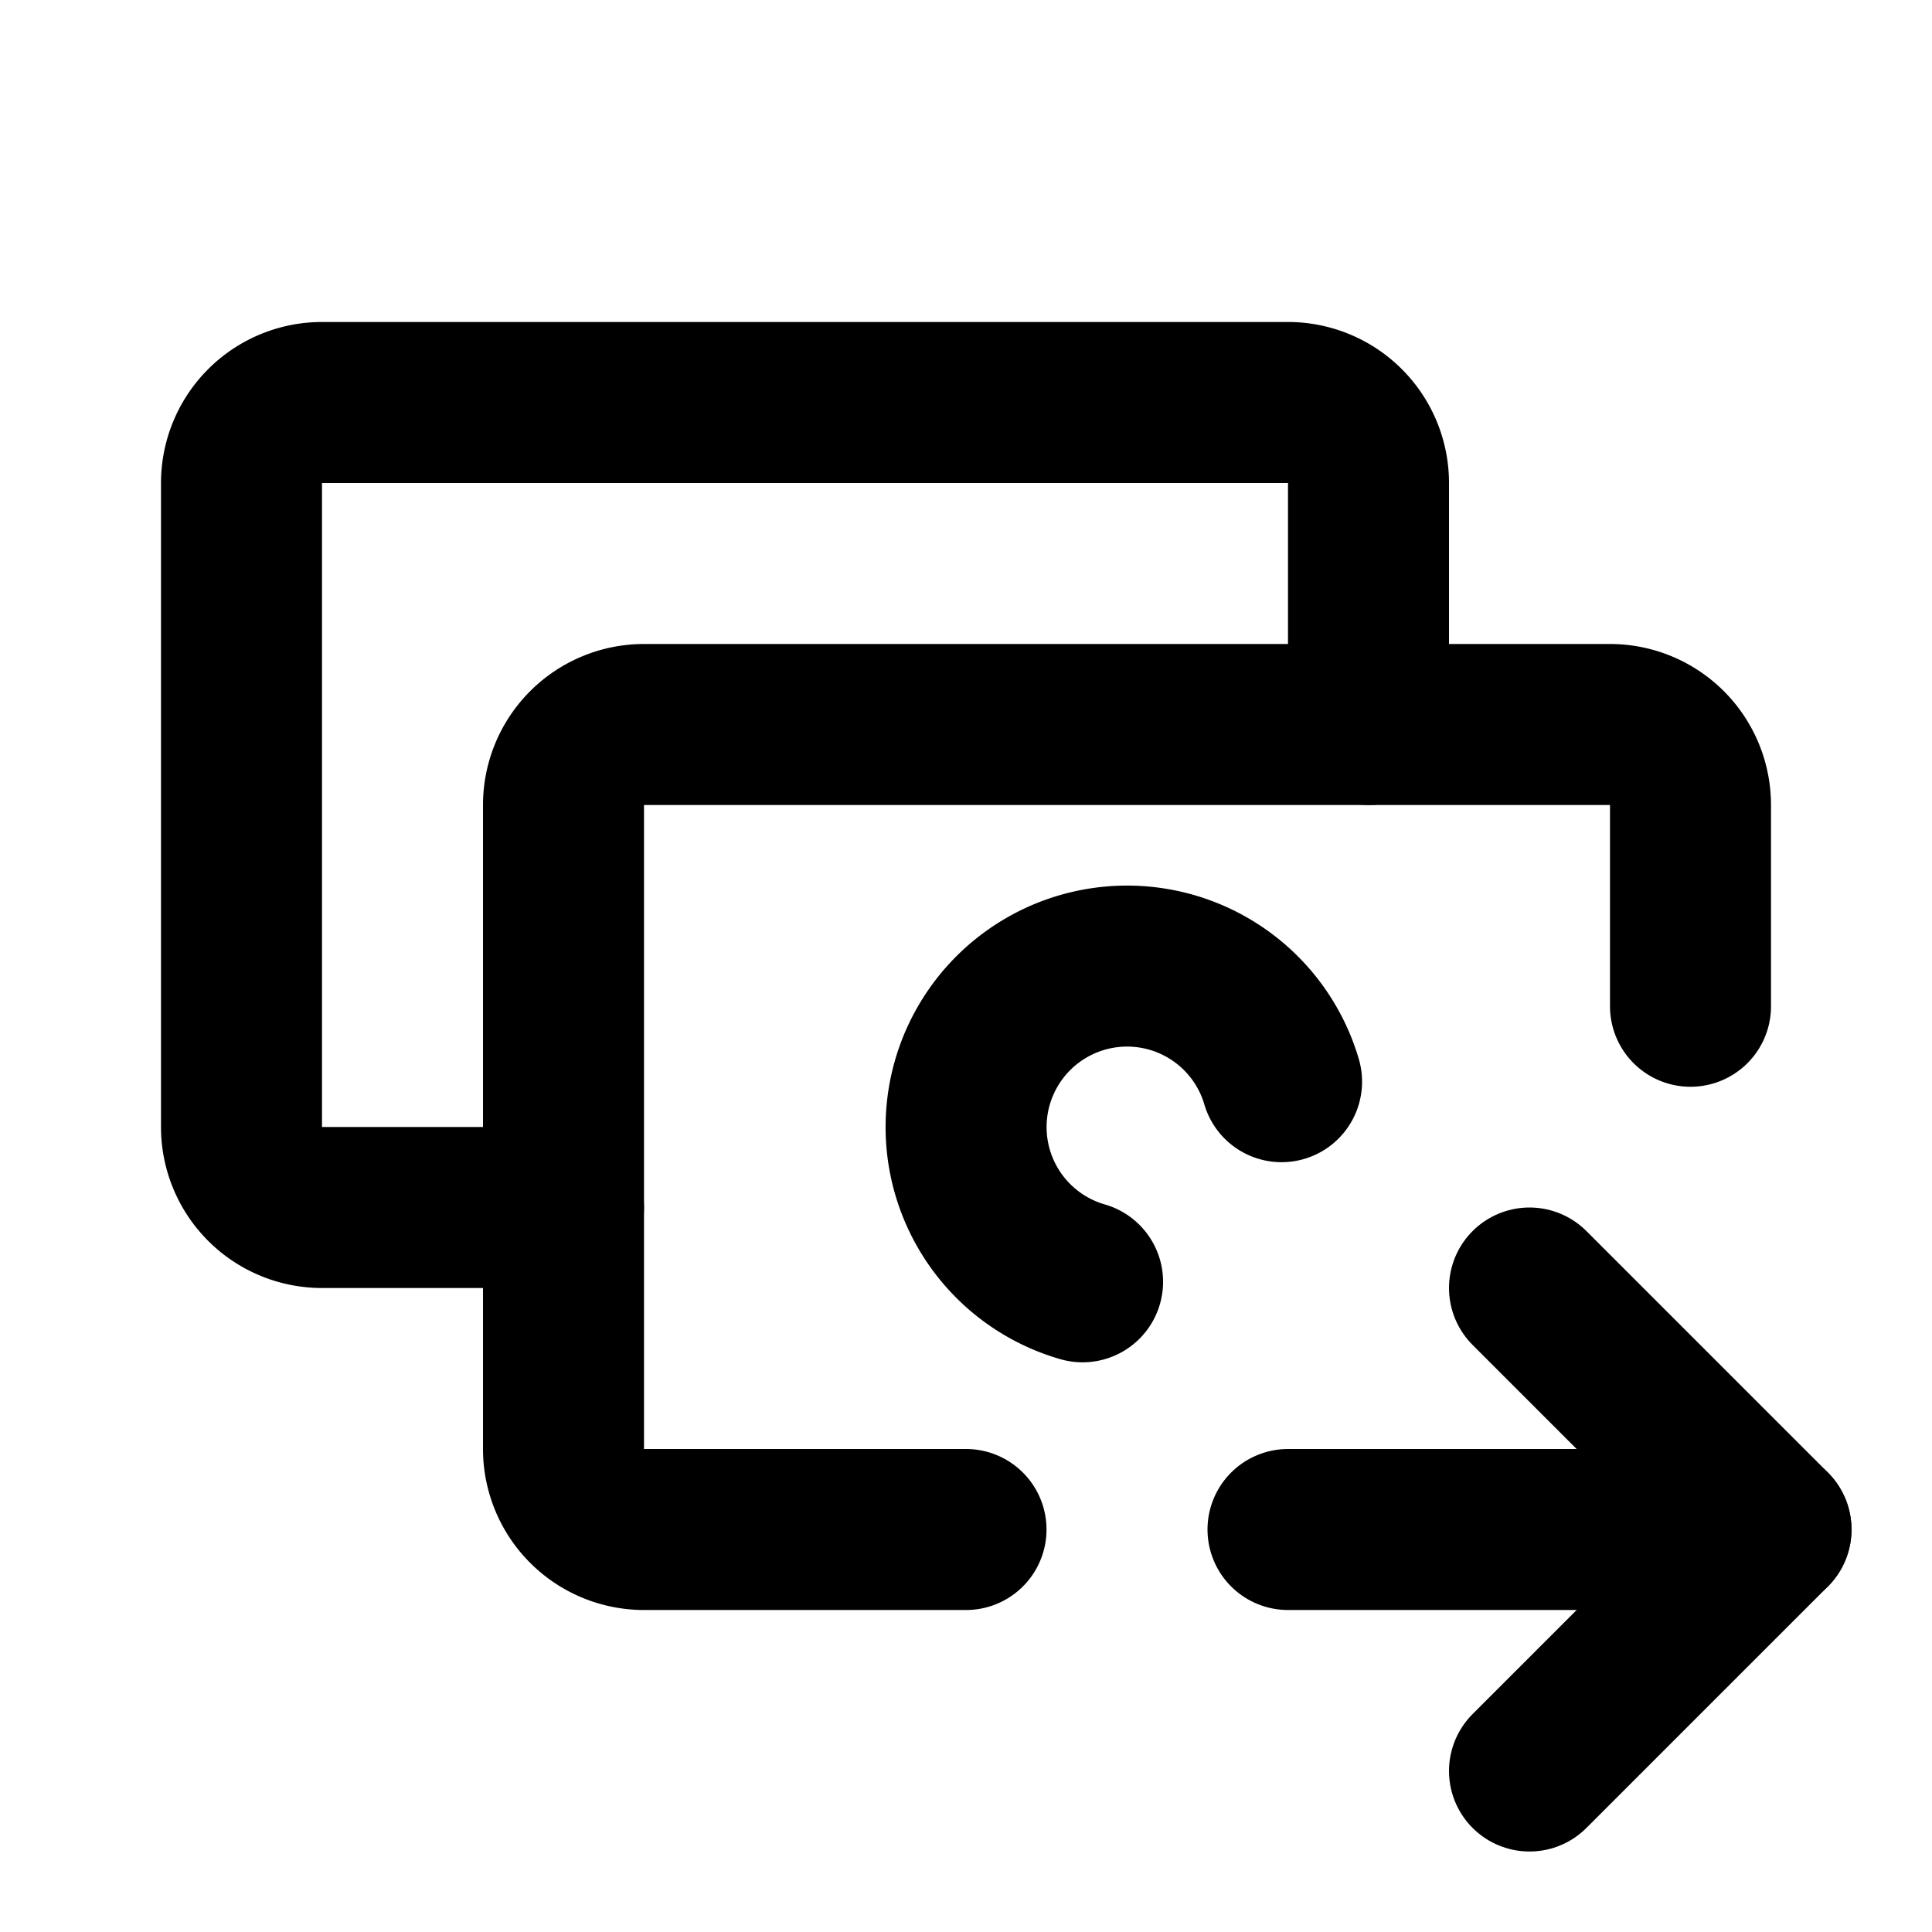<!--
unicode: "1013f"
version: "3.31"
-->
<svg
  xmlns="http://www.w3.org/2000/svg"
  width="24"
  height="24"
  viewBox="0 0 24 24"
  fill="none"
  stroke="currentColor"
  stroke-width="2"
  stroke-linecap="round"
  stroke-linejoin="round"
>
  <path d="M7 15h-3a1 1 0 0 1 -1 -1v-8a1 1 0 0 1 1 -1h12a1 1 0 0 1 1 1v3" />
  <path d="M12 19h-4a1 1 0 0 1 -1 -1v-8a1 1 0 0 1 1 -1h12a1 1 0 0 1 1 1v2.5" />
  <path d="M15.92 13.437a2 2 0 1 0 -2.472 2.486" />
  <path d="M16 19h6" />
  <path d="M19 16l3 3l-3 3" />
</svg>
